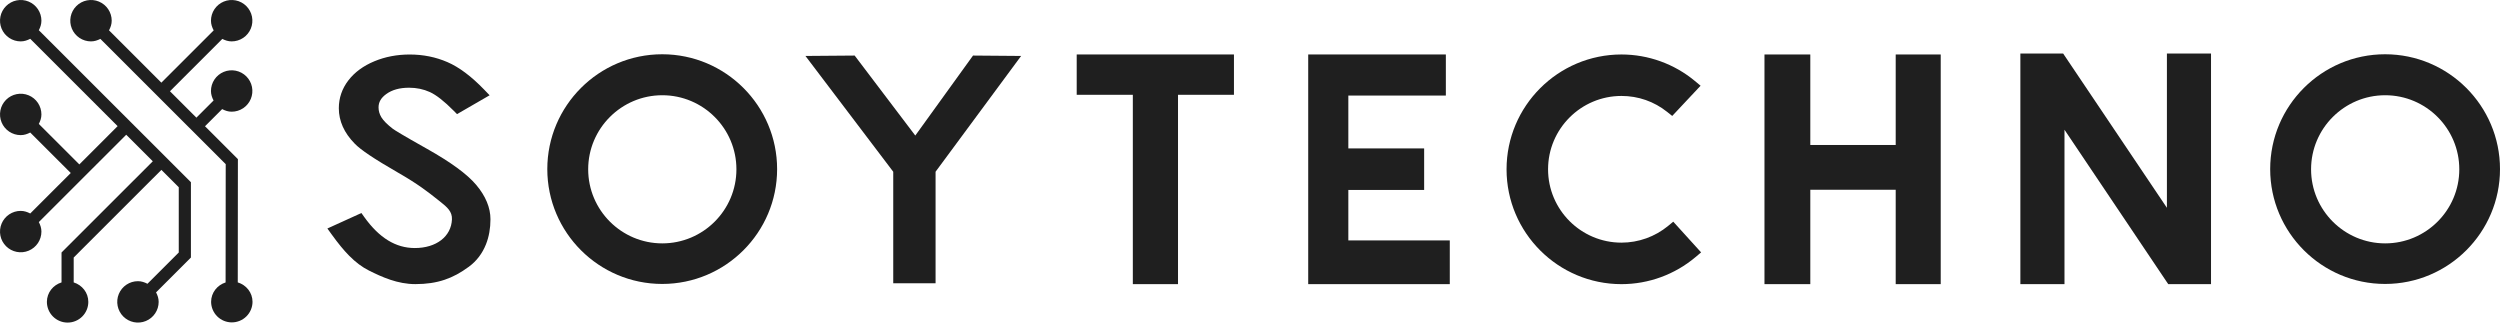 <svg width="310" height="40" viewBox="0 0 310 40" fill="none" xmlns="http://www.w3.org/2000/svg">
<path d="M60.266 30.282C60.632 29.354 60.817 28.312 60.817 27.185C60.817 25.747 60.219 24.31 59.039 22.913L59.037 22.911C57.903 21.577 55.905 20.116 52.928 18.442H52.927C49.856 16.718 48.977 16.161 48.726 15.982L48.723 15.98C48.02 15.439 47.534 14.951 47.28 14.528C47.05 14.133 46.94 13.739 46.94 13.321C46.94 12.663 47.243 12.136 47.895 11.663C48.623 11.135 49.554 10.877 50.738 10.877C51.653 10.877 52.514 11.057 53.297 11.412C54.091 11.771 55.09 12.555 56.265 13.74L56.672 14.151L60.712 11.815L60.038 11.114C58.452 9.468 56.919 8.32 55.481 7.702C54.043 7.076 52.469 6.759 50.801 6.759C49.236 6.759 47.766 7.039 46.432 7.593C45.06 8.162 43.973 8.96 43.202 9.963C42.413 10.988 42.014 12.153 42.014 13.425C42.014 15.005 42.675 16.479 43.981 17.807C44.72 18.577 46.412 19.711 49.307 21.378C51.843 22.83 53.099 23.825 54.207 24.704L54.417 24.87L54.539 24.966C55.5 25.722 56.081 26.25 56.041 27.207C55.951 29.33 54.102 30.757 51.437 30.757C49.072 30.757 47.024 29.501 45.173 26.918L44.814 26.415L40.595 28.333L41.14 29.088C41.944 30.202 42.628 31.033 43.291 31.704C44.101 32.523 44.908 33.127 45.757 33.551C47.383 34.363 49.304 35.23 51.503 35.23C52.868 35.23 54.056 35.054 55.136 34.69C56.159 34.345 57.115 33.83 58.147 33.07C59.102 32.363 59.816 31.425 60.266 30.282Z" fill="#1F1F1F"/>
<path d="M120.654 6.889L113.496 16.809L105.977 6.889L99.875 6.938L110.762 21.298V35.124H116.011V21.293L126.618 6.938L120.654 6.889Z" fill="#1F1F1F"/>
<path d="M133.511 11.755H140.471V35.233H146.073V11.755H153.01V6.753H133.511V11.755Z" fill="#1F1F1F"/>
<path d="M167.194 23.553H176.594V18.404H167.194V11.849H179.285V6.753H162.218V35.233H179.773V29.812H167.194V23.553Z" fill="#1F1F1F"/>
<path d="M268.697 25.768L255.832 6.64H250.526V35.233H255.996V16.088L268.86 35.233L274.166 35.233V6.639L268.697 6.64V25.768Z" fill="#1F1F1F"/>
<path d="M235.067 17.978H224.478V6.755H218.795V35.233H224.478V23.529H235.067V35.233H240.649V6.755H235.067V17.978Z" fill="#1F1F1F"/>
<path d="M206.848 28.012C205.219 29.353 203.173 30.087 201.062 30.088C196.043 30.088 191.96 26.008 191.96 20.993C191.96 15.977 196.043 11.897 201.062 11.897C203.145 11.897 205.106 12.583 206.733 13.88L207.356 14.377L210.872 10.629L210.169 10.045C207.61 7.92 204.388 6.757 201.061 6.755C193.205 6.755 186.813 13.143 186.813 20.995C186.813 28.847 193.205 35.234 201.061 35.234C204.427 35.233 207.684 34.042 210.255 31.871L210.937 31.295L207.484 27.489L206.848 28.012Z" fill="#1F1F1F"/>
<path d="M295.752 6.729C287.895 6.729 281.503 13.117 281.503 20.97C281.503 28.822 287.895 35.209 295.752 35.209C303.608 35.209 310 28.822 310 20.97C310 13.117 303.608 6.729 295.752 6.729ZM304.953 20.994C304.953 26.058 300.83 30.179 295.763 30.179C290.696 30.179 286.573 26.058 286.573 20.994C286.573 15.93 290.695 11.809 295.763 11.809C300.831 11.809 304.953 15.929 304.953 20.994Z" fill="#1F1F1F"/>
<path d="M82.114 6.729C74.257 6.729 67.866 13.117 67.866 20.97C67.866 28.822 74.257 35.209 82.114 35.209C89.971 35.209 96.362 28.822 96.362 20.97C96.362 13.117 89.971 6.729 82.114 6.729ZM91.316 20.994C91.316 26.058 87.193 30.179 82.125 30.179C77.058 30.179 72.935 26.058 72.935 20.994C72.935 15.93 77.058 11.809 82.125 11.809C87.193 11.809 91.316 15.929 91.316 20.994Z" fill="#1F1F1F"/>
<path d="M29.483 35.016L29.499 20.046L29.501 19.734L25.419 15.655L27.548 13.527C27.905 13.716 28.295 13.85 28.727 13.85C29.235 13.85 29.732 13.699 30.154 13.417C30.576 13.135 30.905 12.734 31.1 12.265C31.294 11.796 31.345 11.28 31.246 10.783C31.147 10.285 30.902 9.828 30.543 9.469C30.184 9.11 29.726 8.865 29.228 8.766C28.73 8.667 28.214 8.718 27.744 8.913C27.275 9.107 26.874 9.436 26.592 9.858C26.31 10.28 26.159 10.776 26.159 11.284C26.159 11.716 26.294 12.105 26.482 12.462L24.353 14.59L21.075 11.315L27.569 4.824C27.921 5.006 28.304 5.133 28.728 5.133C29.235 5.133 29.732 4.982 30.154 4.7C30.576 4.418 30.905 4.017 31.1 3.548C31.294 3.079 31.345 2.563 31.246 2.066C31.147 1.568 30.902 1.111 30.543 0.752C30.184 0.393 29.726 0.149 29.228 0.05C28.73 -0.049 28.214 0.002 27.745 0.196C27.276 0.39 26.875 0.719 26.592 1.141C26.31 1.563 26.16 2.059 26.16 2.567C26.16 3.008 26.3 3.404 26.497 3.767L20.009 10.25L13.517 3.761C13.712 3.4 13.851 3.006 13.851 2.567C13.851 2.059 13.7 1.563 13.418 1.141C13.136 0.719 12.735 0.39 12.266 0.196C11.796 0.001 11.28 -0.05 10.782 0.049C10.284 0.148 9.826 0.393 9.467 0.751C9.108 1.11 8.863 1.568 8.764 2.065C8.665 2.563 8.716 3.079 8.91 3.548C9.104 4.017 9.434 4.418 9.856 4.7C10.278 4.982 10.774 5.133 11.282 5.133C11.708 5.133 12.092 5.004 12.445 4.821L27.989 20.357L27.974 35.022C26.94 35.354 26.177 36.289 26.177 37.434C26.184 38.11 26.457 38.757 26.938 39.233C27.419 39.709 28.068 39.976 28.745 39.976C29.422 39.976 30.072 39.709 30.552 39.233C31.033 38.757 31.307 38.11 31.313 37.434C31.313 36.277 30.534 35.337 29.483 35.016Z" fill="#1F1F1F"/>
<path d="M23.674 31.933V22.593L4.813 3.746C5.002 3.388 5.136 2.999 5.136 2.567C5.136 2.059 4.986 1.563 4.704 1.141C4.422 0.719 4.021 0.39 3.551 0.195C3.082 0.001 2.566 -0.05 2.068 0.049C1.569 0.148 1.112 0.393 0.753 0.752C0.394 1.11 0.149 1.568 0.05 2.066C-0.049 2.563 0.002 3.079 0.196 3.548C0.39 4.017 0.719 4.418 1.142 4.7C1.564 4.982 2.06 5.133 2.568 5.133C3.001 5.133 3.39 4.999 3.747 4.811L14.586 15.641L9.837 20.387L4.813 15.367C5.002 15.01 5.136 14.621 5.136 14.189C5.136 13.681 4.986 13.185 4.703 12.763C4.421 12.341 4.02 12.012 3.551 11.818C3.082 11.624 2.565 11.573 2.067 11.672C1.569 11.771 1.112 12.015 0.752 12.374C0.393 12.733 0.149 13.191 0.05 13.688C-0.049 14.186 0.002 14.702 0.196 15.171C0.39 15.64 0.719 16.041 1.142 16.323C1.564 16.605 2.06 16.755 2.568 16.755C3.001 16.755 3.39 16.62 3.748 16.433L8.772 21.452L3.748 26.473C3.391 26.284 3.001 26.15 2.568 26.15C2.06 26.149 1.564 26.3 1.142 26.582C0.719 26.864 0.39 27.265 0.196 27.734C0.001 28.203 -0.05 28.719 0.049 29.217C0.148 29.715 0.393 30.172 0.752 30.531C1.111 30.89 1.569 31.134 2.067 31.233C2.565 31.332 3.082 31.282 3.551 31.087C4.02 30.893 4.421 30.564 4.703 30.142C4.986 29.72 5.136 29.224 5.136 28.716C5.136 28.284 5.002 27.896 4.814 27.538L15.651 16.707L18.947 19.999L7.63 31.31V35.019C6.586 35.345 5.815 36.283 5.815 37.434C5.815 38.114 6.086 38.767 6.567 39.248C7.049 39.73 7.702 40 8.383 40C9.064 40 9.717 39.73 10.199 39.248C10.681 38.767 10.951 38.114 10.951 37.434C10.951 36.284 10.181 35.346 9.138 35.019V31.933L20.013 21.065L22.166 23.216V31.31L18.284 35.189C17.926 35.001 17.538 34.867 17.105 34.867C16.597 34.867 16.101 35.017 15.679 35.3C15.257 35.582 14.928 35.983 14.733 36.451C14.539 36.92 14.488 37.436 14.588 37.934C14.687 38.432 14.931 38.889 15.29 39.248C15.649 39.607 16.107 39.851 16.605 39.95C17.103 40.049 17.619 39.998 18.088 39.804C18.558 39.61 18.959 39.281 19.241 38.859C19.523 38.437 19.674 37.941 19.674 37.434C19.674 37.001 19.539 36.611 19.351 36.255L23.674 31.933Z" fill="#1F1F1F"/>
</svg>
